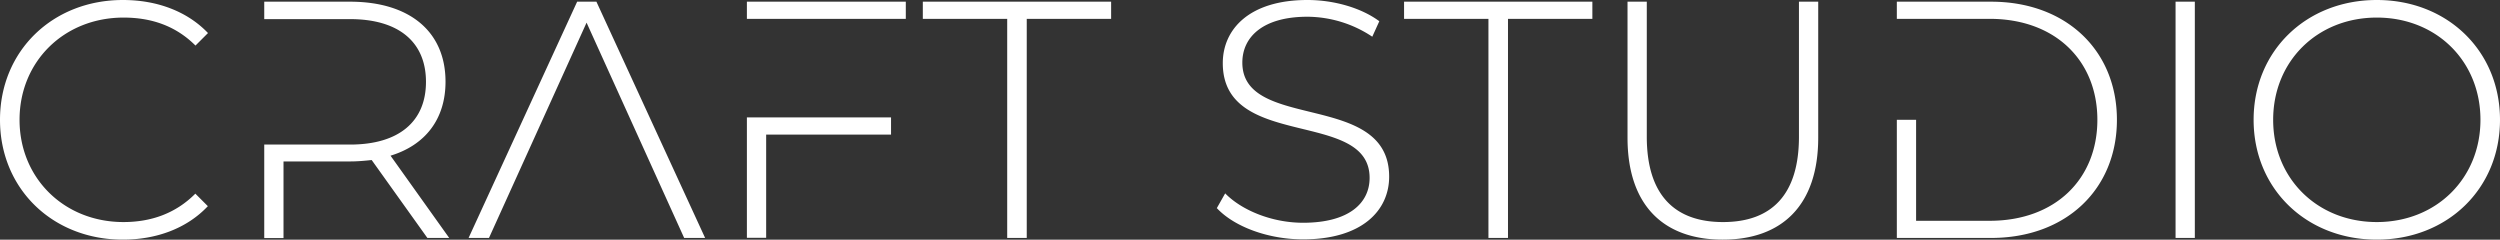 <svg xmlns="http://www.w3.org/2000/svg" viewBox="0 0 177.77 17.04"><rect x="0" y="0" width="177.77" height="17.04" fill="#333333" stroke="none"/><path d="M0 8.52C0 3.62 3.74 0 8.74 0c2.4 0 4.56.79 6.05 2.35l-.89.89c-1.42-1.42-3.17-1.99-5.11-1.99-4.23 0-7.4 3.12-7.4 7.27s3.17 7.27 7.39 7.27c1.94 0 3.7-.6 5.11-2.02l.89.89c-1.49 1.58-3.65 2.38-6.05 2.38C3.74 17.04 0 13.42 0 8.52Zm31.95 8.4h-1.56l-3.96-5.54c-.48.05-.98.1-1.54.1h-4.73v5.45h-1.37v-6.65h6.1c3.5 0 5.4-1.66 5.4-4.46s-1.9-4.46-5.4-4.46h-6.1V.12h6.1c4.22 0 6.79 2.11 6.79 5.69 0 2.66-1.44 4.51-3.91 5.26l4.18 5.86Zm2.83 0h-1.46L41.04.12h1.37l7.73 16.8h-1.49L41.71 1.61l-6.94 15.31ZM53.11.12h11.3v1.22h-11.3V.12Zm0 8.23h10.25v1.22h-8.88v7.34h-1.37V8.34Zm18.51 8.57V1.34h-6V.12h13.39v1.22h-6v15.58h-1.39Zm14.9-2.11.6-1.06c1.15 1.18 3.29 2.09 5.54 2.09 3.29 0 4.73-1.42 4.73-3.19 0-4.92-10.44-1.94-10.44-8.16C86.95 2.11 88.8 0 92.97 0c1.87 0 3.82.55 5.11 1.51l-.5 1.1a8.386 8.386 0 0 0-4.61-1.42c-3.19 0-4.63 1.46-4.63 3.26 0 4.92 10.44 1.99 10.44 8.11 0 2.4-1.92 4.46-6.12 4.46-2.5 0-4.92-.91-6.14-2.23Zm19.32 2.11V1.34h-6V.12h13.39v1.22h-6v15.58h-1.39Zm9.89-7.13V.12h1.37v9.6c0 4.13 1.97 6.07 5.42 6.07s5.4-1.94 5.4-6.07V.12h1.37v9.67c0 4.8-2.57 7.25-6.79 7.25s-6.77-2.45-6.77-7.25Zm20.52-1.27v7.18h5.23c4.68 0 7.66-2.98 7.66-7.18s-2.98-7.18-7.66-7.18h-6.6V.12h6.7c5.35 0 8.95 3.48 8.95 8.4s-3.6 8.4-8.95 8.4h-6.7v-8.4h1.37Zm18.45 8.4V.12h1.37v16.8h-1.37Zm5.55-8.4c0-4.9 3.74-8.52 8.76-8.52s8.76 3.62 8.76 8.52-3.74 8.52-8.76 8.52-8.76-3.62-8.76-8.52Zm16.13 0c0-4.18-3.14-7.27-7.37-7.27s-7.37 3.1-7.37 7.27 3.14 7.27 7.37 7.27 7.37-3.1 7.37-7.27Z" style="fill:#fff"/></svg>